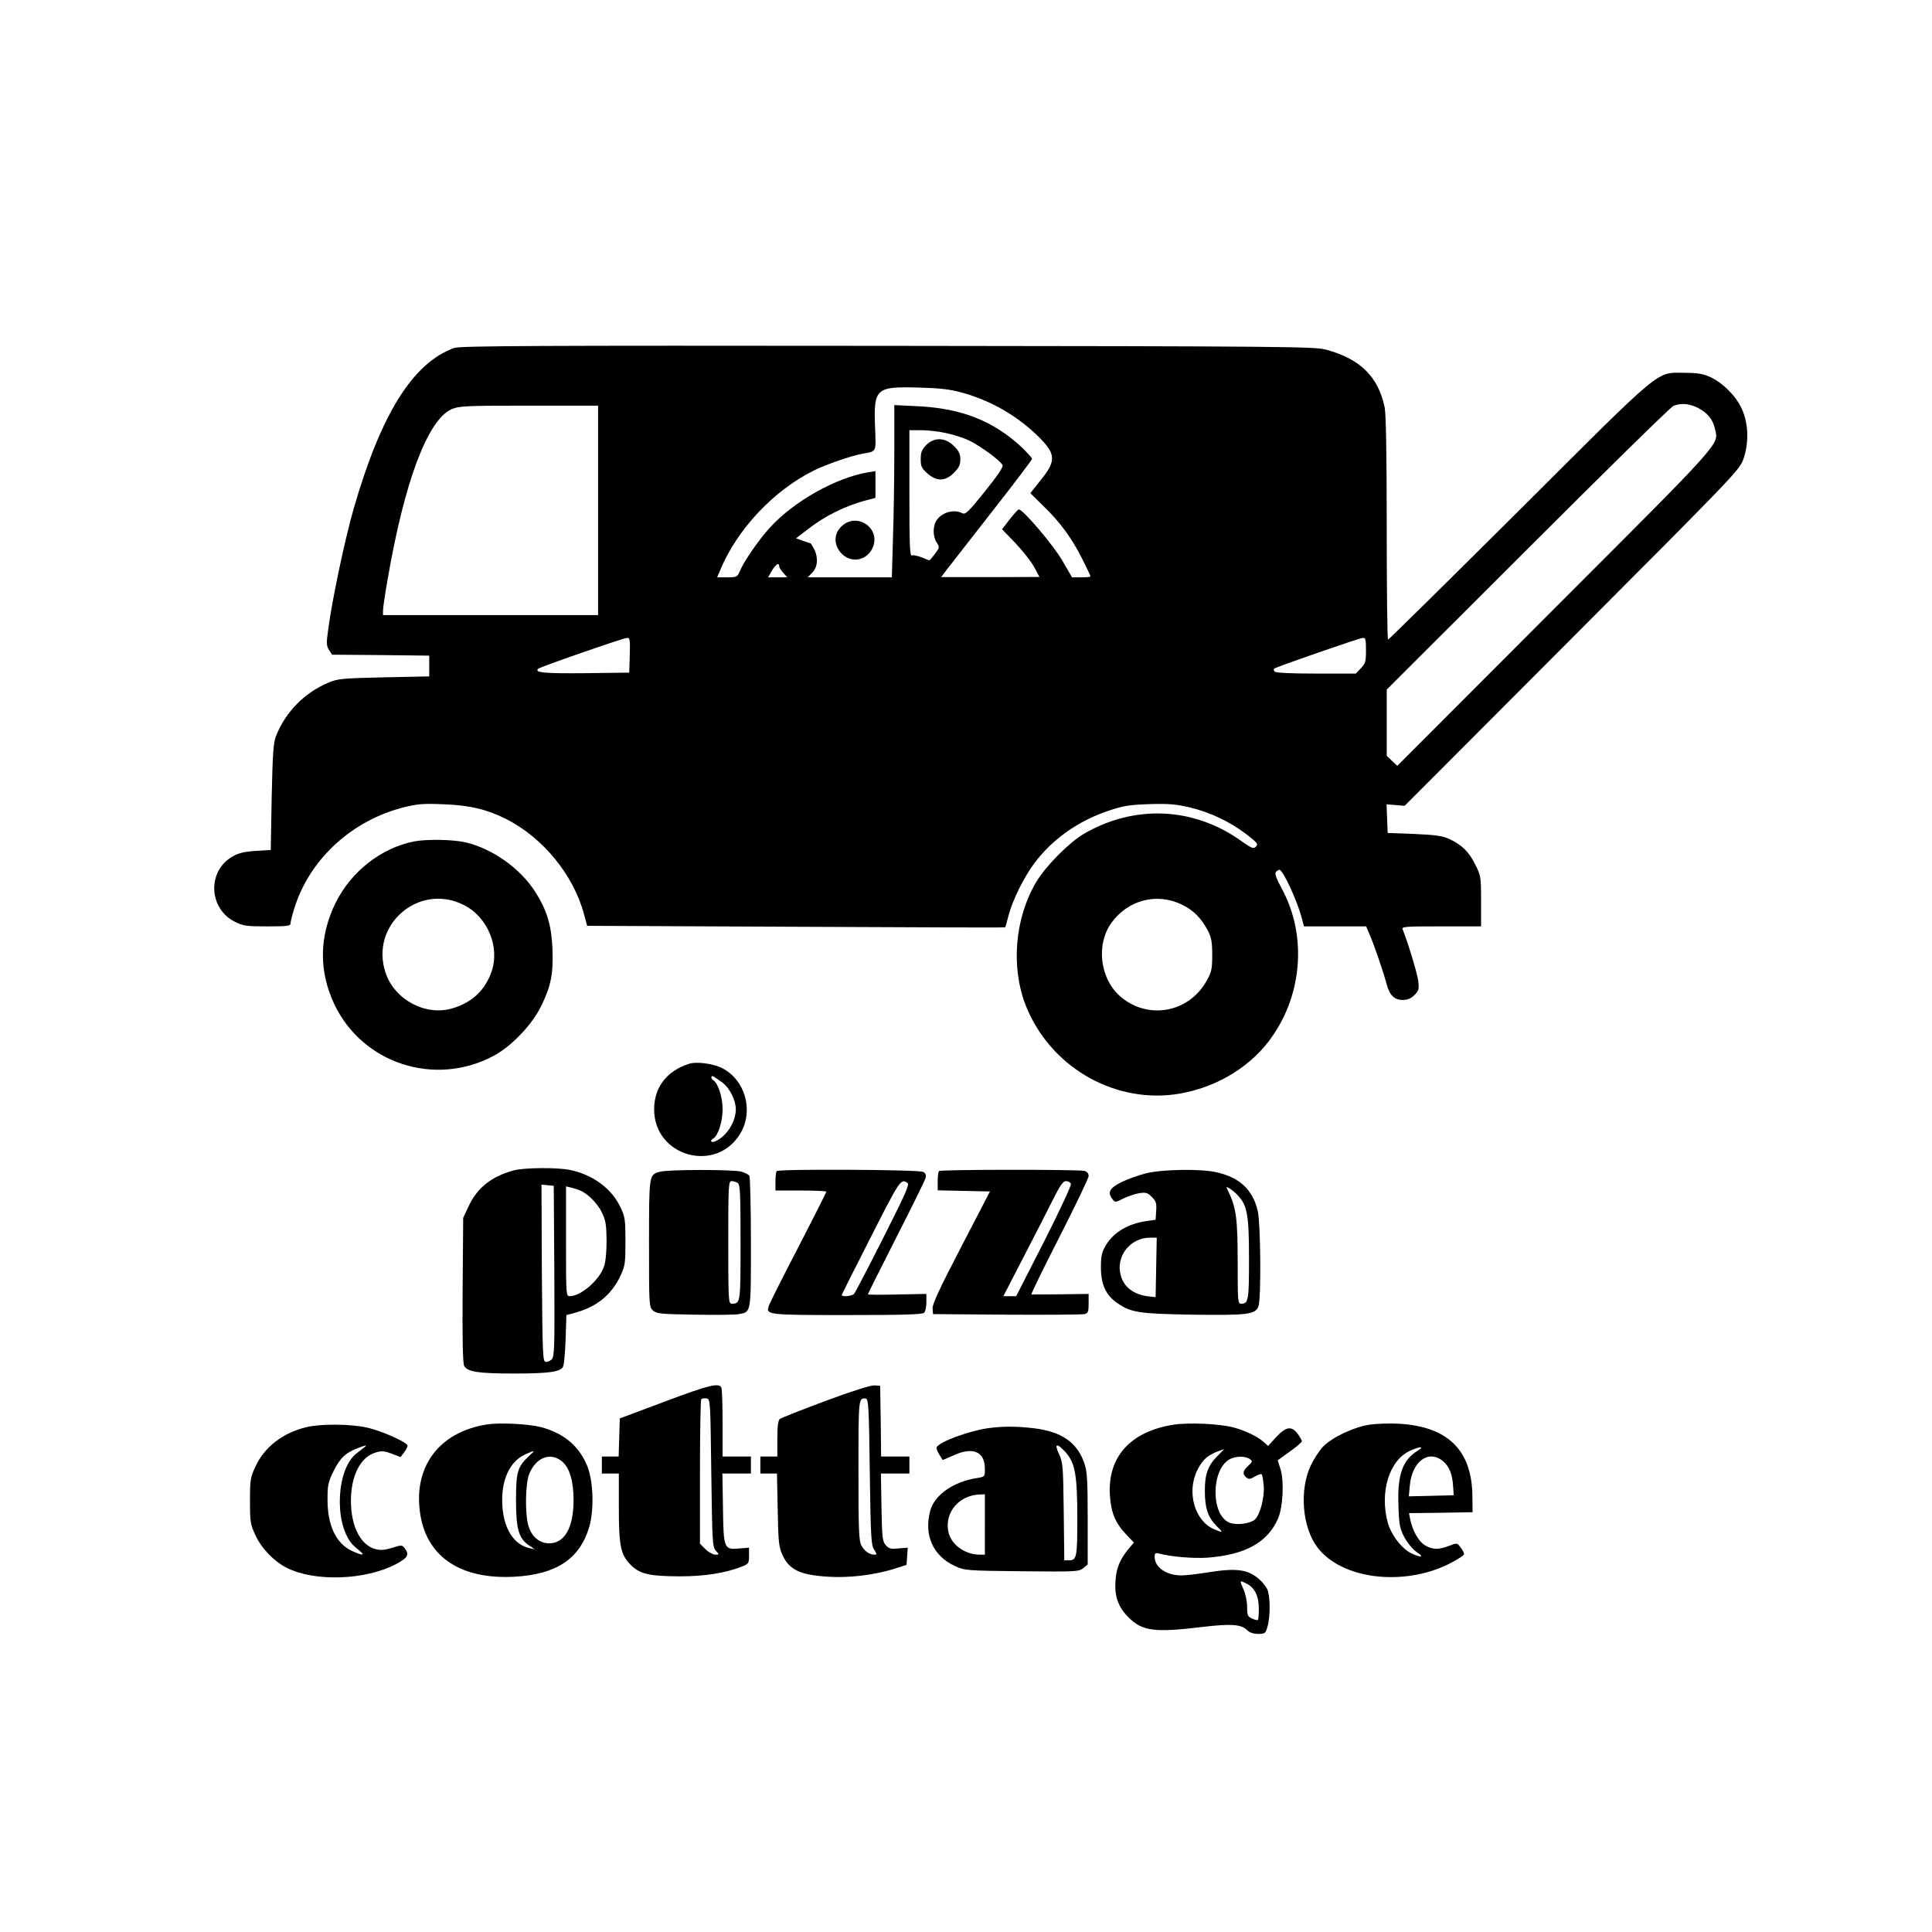 <?xml version="1.0" standalone="no"?>
<!DOCTYPE svg PUBLIC "-//W3C//DTD SVG 20010904//EN"
 "http://www.w3.org/TR/2001/REC-SVG-20010904/DTD/svg10.dtd">
<svg version="1.0" xmlns="http://www.w3.org/2000/svg"
 width="1024pt" height="1024pt" viewBox="0 0 1024 1024"
 preserveAspectRatio="xMidYMid meet">
<g transform="translate(0,1024) scale(0.1,-0.1)"
fill="#000000" stroke="none">
<path d="M2408 8396 c-220 -79 -389 -350 -534 -854 -45 -157 -113 -476 -134
-635 -11 -77 -10 -90 4 -112 l16 -25 258 -2 257 -3 0 -55 0 -55 -240 -5 c-220
-5 -245 -7 -294 -28 -128 -54 -228 -156 -278 -283 -14 -36 -18 -92 -23 -324
l-5 -280 -80 -5 c-60 -4 -91 -11 -123 -30 -134 -76 -127 -275 12 -345 45 -23
62 -25 173 -25 110 0 123 2 123 17 0 10 11 52 25 94 84 252 305 452 575 520
72 18 103 21 215 16 135 -5 226 -27 328 -78 195 -99 356 -296 412 -503 l17
-63 1107 -5 c608 -3 1107 -5 1109 -3 1 1 9 29 17 61 21 82 83 207 139 281 94
125 230 221 386 274 82 28 112 33 220 37 103 3 140 0 215 -17 110 -27 208 -73
299 -141 61 -47 66 -54 53 -67 -13 -14 -22 -10 -80 31 -251 179 -566 193 -835
35 -78 -47 -200 -170 -250 -254 -114 -193 -135 -451 -55 -655 126 -317 453
-513 785 -471 201 26 389 132 504 284 176 232 204 552 70 803 -32 59 -41 85
-33 93 6 6 14 11 18 11 19 0 95 -165 119 -257 l11 -43 165 0 165 0 20 -47 c23
-54 72 -196 89 -261 15 -57 41 -82 85 -82 25 0 44 8 62 26 23 23 25 31 20 75
-5 40 -52 195 -82 272 -7 16 7 17 204 17 l211 0 0 133 c0 129 -1 136 -31 195
-33 68 -72 105 -139 136 -36 16 -73 21 -185 26 l-140 5 -3 76 -3 76 48 -4 48
-4 886 888 c845 847 888 891 908 946 32 88 29 194 -8 272 -32 69 -101 137
-169 168 -36 16 -67 21 -132 21 -155 1 -105 42 -880 -731 -377 -375 -689 -683
-693 -683 -4 0 -7 265 -7 590 0 400 -4 606 -11 642 -35 163 -130 256 -311 305
-59 16 -217 18 -2323 20 -1848 2 -2267 0 -2297 -11z m2687 -236 c160 -43 302
-127 416 -241 87 -89 87 -124 -1 -231 l-49 -62 68 -67 c89 -85 152 -172 207
-281 24 -48 44 -90 44 -93 0 -3 -22 -5 -49 -5 l-49 0 -53 91 c-48 82 -207 269
-229 269 -4 0 -26 -24 -48 -52 l-41 -53 53 -55 c62 -64 107 -122 129 -167 l16
-31 -260 -1 -261 0 28 37 c16 20 124 159 241 309 117 149 213 276 213 281 0 5
-24 31 -52 59 -152 142 -321 209 -555 220 l-123 6 0 -245 c0 -135 -3 -340 -7
-456 l-6 -212 -223 0 -223 0 24 25 c29 28 33 80 10 125 -9 17 -17 30 -18 30
-1 0 -19 6 -40 13 l-38 14 59 45 c94 74 205 129 320 158 l42 11 0 71 0 71 -37
-6 c-171 -28 -394 -153 -522 -293 -58 -63 -139 -180 -160 -232 -13 -30 -16
-32 -67 -32 l-53 0 16 38 c90 217 284 423 498 529 63 31 195 77 255 88 78 14
73 4 68 140 -8 206 4 217 227 211 114 -3 169 -9 230 -26z m3905 -82 c51 -27
78 -60 90 -112 19 -84 52 -48 -848 -948 l-836 -837 -28 26 -28 27 0 175 0 176
748 747 c411 411 758 752 772 757 41 16 83 12 130 -11z m-5830 -543 l0 -555
-570 0 -570 0 0 24 c0 14 11 89 25 168 89 516 211 841 338 899 39 17 70 19
410 19 l367 0 0 -555z m1843 410 c38 -8 92 -25 120 -38 60 -28 172 -110 181
-133 4 -10 -29 -58 -95 -140 -87 -108 -102 -123 -119 -114 -43 23 -108 5 -136
-38 -21 -32 -20 -86 1 -118 16 -24 15 -27 -10 -60 -14 -19 -27 -34 -29 -34 -2
0 -20 7 -41 16 -21 8 -44 13 -51 10 -12 -5 -14 48 -14 329 l0 335 63 0 c34 0
93 -7 130 -15z m-883 -707 c0 -6 10 -22 22 -35 l21 -23 -51 0 -51 0 20 35 c21
35 39 46 39 23z m-792 -470 l-3 -93 -234 -3 c-216 -2 -269 3 -249 23 9 10 451
163 471 164 16 1 17 -8 15 -91z m3902 25 c0 -59 -3 -70 -27 -95 l-27 -28 -212
0 c-140 0 -215 4 -219 11 -4 6 -5 12 -2 15 8 8 451 162 470 163 15 1 17 -8 17
-66z m-975 -1348 c59 -28 103 -72 137 -138 18 -34 23 -58 23 -127 0 -76 -3
-91 -30 -139 -95 -171 -317 -209 -462 -78 -104 95 -124 273 -42 386 88 122
242 161 374 96z"/>
<path d="M4461 7451 c-41 -38 -43 -95 -6 -139 50 -59 136 -47 169 22 49 103
-80 195 -163 117z"/>
<path d="M4909 7881 c-23 -24 -29 -38 -29 -74 0 -39 5 -49 35 -76 50 -44 95
-43 141 3 26 26 34 42 34 71 0 29 -8 45 -34 71 -46 46 -104 48 -147 5z"/>
<path d="M2193 5780 c-173 -35 -332 -159 -414 -325 -88 -178 -90 -363 -6 -540
150 -312 530 -436 840 -273 96 50 207 166 256 267 53 109 64 171 59 306 -6
124 -29 201 -93 301 -79 122 -224 225 -366 259 -68 16 -207 18 -276 5z m262
-335 c129 -63 196 -223 150 -356 -35 -99 -105 -164 -209 -194 -141 -41 -304
46 -352 188 -86 252 173 479 411 362z"/>
<path d="M3650 4601 c-117 -38 -183 -125 -183 -241 0 -251 331 -342 458 -126
70 120 25 281 -96 344 -49 25 -138 37 -179 23z m179 -99 c38 -28 70 -92 71
-140 0 -65 -44 -138 -102 -168 -26 -14 -41 -3 -17 12 25 15 49 90 49 154 0 64
-24 139 -49 154 -15 10 -14 29 2 20 6 -4 27 -18 46 -32z"/>
<path d="M2720 4036 c-117 -33 -191 -92 -237 -191 l-28 -60 -3 -382 c-2 -255
1 -389 8 -402 17 -32 74 -41 265 -41 188 0 248 9 260 38 5 9 10 74 13 144 l4
128 42 11 c117 31 197 95 245 198 24 51 26 67 26 181 0 114 -2 130 -26 181
-47 99 -145 172 -267 198 -69 14 -245 13 -302 -3z m218 -533 c2 -406 1 -453
-14 -468 -9 -9 -24 -15 -33 -13 -14 3 -16 48 -19 471 l-2 468 32 -3 33 -3 3
-452z m135 428 c41 -16 94 -69 118 -119 19 -39 23 -63 24 -147 0 -60 -5 -115
-14 -139 -25 -72 -123 -156 -181 -156 -20 0 -20 5 -20 291 l0 291 25 -6 c13
-3 35 -10 48 -15z"/>
<path d="M3495 4029 c-55 -16 -55 -15 -55 -379 0 -330 0 -337 21 -356 19 -17
41 -19 222 -22 110 -2 215 -1 233 3 66 12 64 1 64 378 0 188 -4 348 -8 355 -5
7 -24 17 -43 22 -42 12 -393 12 -434 -1z m415 -59 c13 -8 15 -54 15 -315 0
-325 0 -324 -47 -325 -17 0 -18 22 -18 325 0 303 1 325 18 325 9 0 24 -5 32
-10z"/>
<path d="M4117 4033 c-4 -3 -7 -28 -7 -55 l0 -48 135 0 c74 0 135 -3 135 -6 0
-3 -67 -136 -149 -295 -83 -159 -153 -299 -156 -310 -16 -48 -11 -49 414 -49
295 0 400 3 409 12 7 7 12 32 12 56 l0 44 -155 -3 c-85 -2 -155 -2 -155 1 0 3
68 138 150 300 83 162 153 305 156 317 4 15 0 25 -14 32 -23 12 -764 16 -775
4z m693 -63 c12 -7 -12 -60 -129 -292 -79 -156 -148 -289 -154 -295 -10 -14
-71 -18 -65 -5 2 5 56 114 122 243 190 375 189 373 226 349z"/>
<path d="M4977 4033 c-4 -3 -7 -28 -7 -54 l0 -48 138 -3 139 -3 -153 -295
c-113 -217 -153 -303 -151 -325 l2 -30 390 -3 c215 -1 400 0 413 3 19 5 22 12
22 56 l0 51 -147 -2 c-82 -1 -151 -1 -156 -1 -4 1 63 138 148 304 85 167 155
313 155 324 0 13 -8 23 -22 27 -31 8 -763 8 -771 -1z m699 -68 c3 -8 -61 -145
-142 -305 l-148 -290 -34 0 -34 0 110 213 c60 116 131 254 156 305 35 70 51
92 66 92 12 0 23 -7 26 -15z"/>
<path d="M6073 4021 c-39 -10 -98 -31 -130 -47 -62 -31 -74 -54 -48 -88 15
-20 16 -20 60 2 25 12 63 25 84 28 34 5 43 3 66 -20 22 -22 26 -33 23 -74 l-3
-47 -49 -7 c-97 -14 -174 -60 -214 -127 -23 -39 -27 -57 -27 -121 1 -89 26
-144 86 -186 74 -51 113 -57 398 -62 292 -4 335 1 351 44 15 40 12 439 -4 507
-26 110 -94 175 -215 203 -81 20 -289 17 -378 -5z m489 -118 c49 -53 58 -103
58 -336 0 -221 -3 -237 -42 -237 -17 0 -18 14 -18 208 0 254 -7 302 -58 405
-8 16 33 -11 60 -40z m-434 -380 l-3 -158 -30 3 c-83 8 -138 48 -155 113 -27
99 49 198 153 199 l38 0 -3 -157z"/>
<path d="M3520 2810 l-235 -88 -3 -101 -3 -101 -44 0 -45 0 0 -45 0 -45 45 0
45 0 0 -176 c0 -205 9 -252 59 -304 49 -52 98 -64 261 -65 136 0 243 17 333
52 35 14 37 18 37 58 l0 42 -47 -4 c-86 -8 -88 -4 -91 211 l-3 186 75 0 76 0
0 45 0 45 -75 0 -75 0 0 174 c0 96 -3 181 -6 190 -11 29 -65 16 -304 -74z
m250 -376 c5 -367 6 -393 24 -413 19 -21 19 -21 -3 -21 -12 0 -36 13 -52 29
l-29 29 0 380 c0 208 3 382 7 386 4 4 16 6 28 4 20 -3 20 -10 25 -394z"/>
<path d="M4376 2815 c-126 -47 -235 -90 -243 -96 -9 -8 -13 -40 -13 -105 l0
-94 -45 0 -45 0 0 -45 0 -45 44 0 44 0 4 -192 c3 -169 6 -199 25 -239 35 -79
94 -107 243 -116 111 -7 242 9 343 40 l72 23 3 45 3 46 -48 -4 c-40 -4 -51 -2
-68 17 -18 20 -20 39 -23 201 l-3 179 75 0 76 0 0 45 0 45 -75 0 -75 0 -2 188
-3 187 -30 2 c-18 2 -122 -31 -259 -82z m234 -376 c5 -346 7 -388 23 -412 15
-24 16 -27 2 -27 -27 0 -54 19 -70 50 -13 24 -15 89 -15 399 0 383 0 383 40
378 13 -2 16 -55 20 -388z"/>
<path d="M2580 2690 c-258 -41 -395 -231 -351 -485 39 -221 217 -337 497 -322
221 12 345 93 396 260 29 98 23 257 -14 338 -46 101 -124 164 -241 195 -67 17
-218 25 -287 14z m223 -168 c-60 -56 -68 -83 -68 -232 0 -154 14 -204 69 -241
l31 -21 -30 7 c-80 18 -133 99 -142 218 -10 135 35 239 120 278 55 25 57 24
20 -9z m176 -28 c40 -33 61 -105 61 -204 0 -147 -47 -230 -130 -230 -50 0 -92
35 -109 92 -19 63 -17 224 4 276 36 88 113 117 174 66z"/>
<path d="M6222 2689 c-231 -35 -354 -172 -339 -379 6 -89 30 -145 88 -205 l39
-41 -29 -34 c-44 -54 -63 -98 -68 -161 -8 -86 12 -145 68 -201 74 -74 138 -82
394 -51 151 18 204 14 236 -18 12 -12 33 -19 57 -19 36 0 40 2 50 39 16 53 15
166 -2 199 -8 15 -25 37 -38 48 -62 57 -123 65 -283 39 -49 -8 -109 -15 -133
-15 -80 0 -142 43 -142 98 0 20 4 23 23 18 62 -17 181 -27 257 -22 199 15 317
80 373 205 27 61 34 199 14 264 l-15 47 64 46 c35 25 64 50 64 55 0 6 -10 23
-22 39 -32 44 -62 39 -114 -17 l-43 -47 -23 21 c-32 29 -98 61 -163 78 -74 19
-234 26 -313 14z m229 -168 c-49 -49 -66 -97 -65 -186 0 -88 17 -137 60 -181
39 -38 38 -40 -9 -20 -105 43 -149 197 -91 314 31 62 62 86 142 111 1 1 -15
-16 -37 -38z m173 -14 c16 -12 15 -14 -8 -36 -30 -28 -32 -43 -10 -62 13 -10
20 -10 45 5 17 10 33 15 36 12 4 -3 8 -30 11 -60 5 -63 -19 -154 -47 -180 -25
-22 -96 -31 -133 -17 -102 39 -100 286 2 338 32 16 82 16 104 0z m-14 -662
c41 -21 63 -68 62 -133 0 -29 -2 -56 -5 -58 -2 -3 -16 1 -31 7 -23 11 -26 18
-26 63 0 29 -9 70 -20 94 -21 47 -21 48 20 27z"/>
<path d="M7260 2689 c-82 -12 -196 -65 -245 -114 -21 -21 -51 -67 -68 -103
-61 -130 -45 -328 36 -434 127 -167 451 -208 695 -88 45 23 82 46 82 53 0 7
-9 23 -19 36 -18 24 -19 24 -60 8 -55 -22 -89 -21 -129 3 -34 21 -66 78 -78
139 l-6 31 168 2 169 3 -1 85 c-2 244 -131 370 -391 384 -49 3 -117 0 -153 -5z
m254 -138 c-80 -49 -108 -127 -102 -289 3 -103 7 -123 31 -169 16 -30 43 -63
64 -78 41 -27 31 -33 -20 -11 -52 21 -112 97 -131 164 -45 162 7 333 118 383
53 24 80 24 40 0z m135 -56 c33 -29 49 -68 53 -135 l3 -45 -119 -3 -119 -3 5
54 c11 131 99 197 177 132z"/>
<path d="M1625 2676 c-126 -30 -224 -106 -271 -209 -27 -57 -29 -71 -29 -182
0 -111 2 -125 29 -182 31 -69 98 -138 164 -172 149 -76 420 -67 583 20 61 33
70 49 44 83 -14 18 -17 18 -67 2 -41 -12 -61 -14 -90 -6 -78 22 -128 122 -128
255 0 133 50 232 130 256 33 10 47 9 86 -6 l47 -18 18 24 c10 13 19 29 19 36
0 18 -135 79 -217 97 -84 19 -245 20 -318 2z m300 -112 c-11 -9 -27 -21 -35
-27 -105 -80 -121 -360 -27 -477 7 -9 25 -25 41 -38 36 -28 16 -28 -41 -1 -83
40 -127 135 -127 270 0 77 3 93 32 152 34 69 65 98 129 122 49 18 52 18 28 -1z"/>
<path d="M5235 2670 c-101 -15 -252 -70 -270 -100 -3 -5 2 -22 12 -37 9 -15
18 -29 19 -31 0 -1 25 9 55 23 105 49 169 22 169 -70 0 -42 0 -42 -42 -49
-124 -19 -224 -89 -247 -171 -36 -130 14 -243 132 -296 50 -23 61 -24 353 -27
287 -3 301 -2 325 16 l24 20 0 244 c0 206 -3 251 -18 293 -38 110 -120 167
-267 185 -94 11 -169 11 -245 0z m410 -124 c53 -57 65 -121 65 -352 0 -211 -3
-224 -46 -224 l-23 0 -3 258 c-3 240 -4 260 -25 305 -26 56 -13 61 32 13z
m-425 -386 l0 -160 -26 0 c-81 0 -155 54 -168 124 -19 101 57 191 167 195 l27
1 0 -160z"/>
</g>
</svg>
